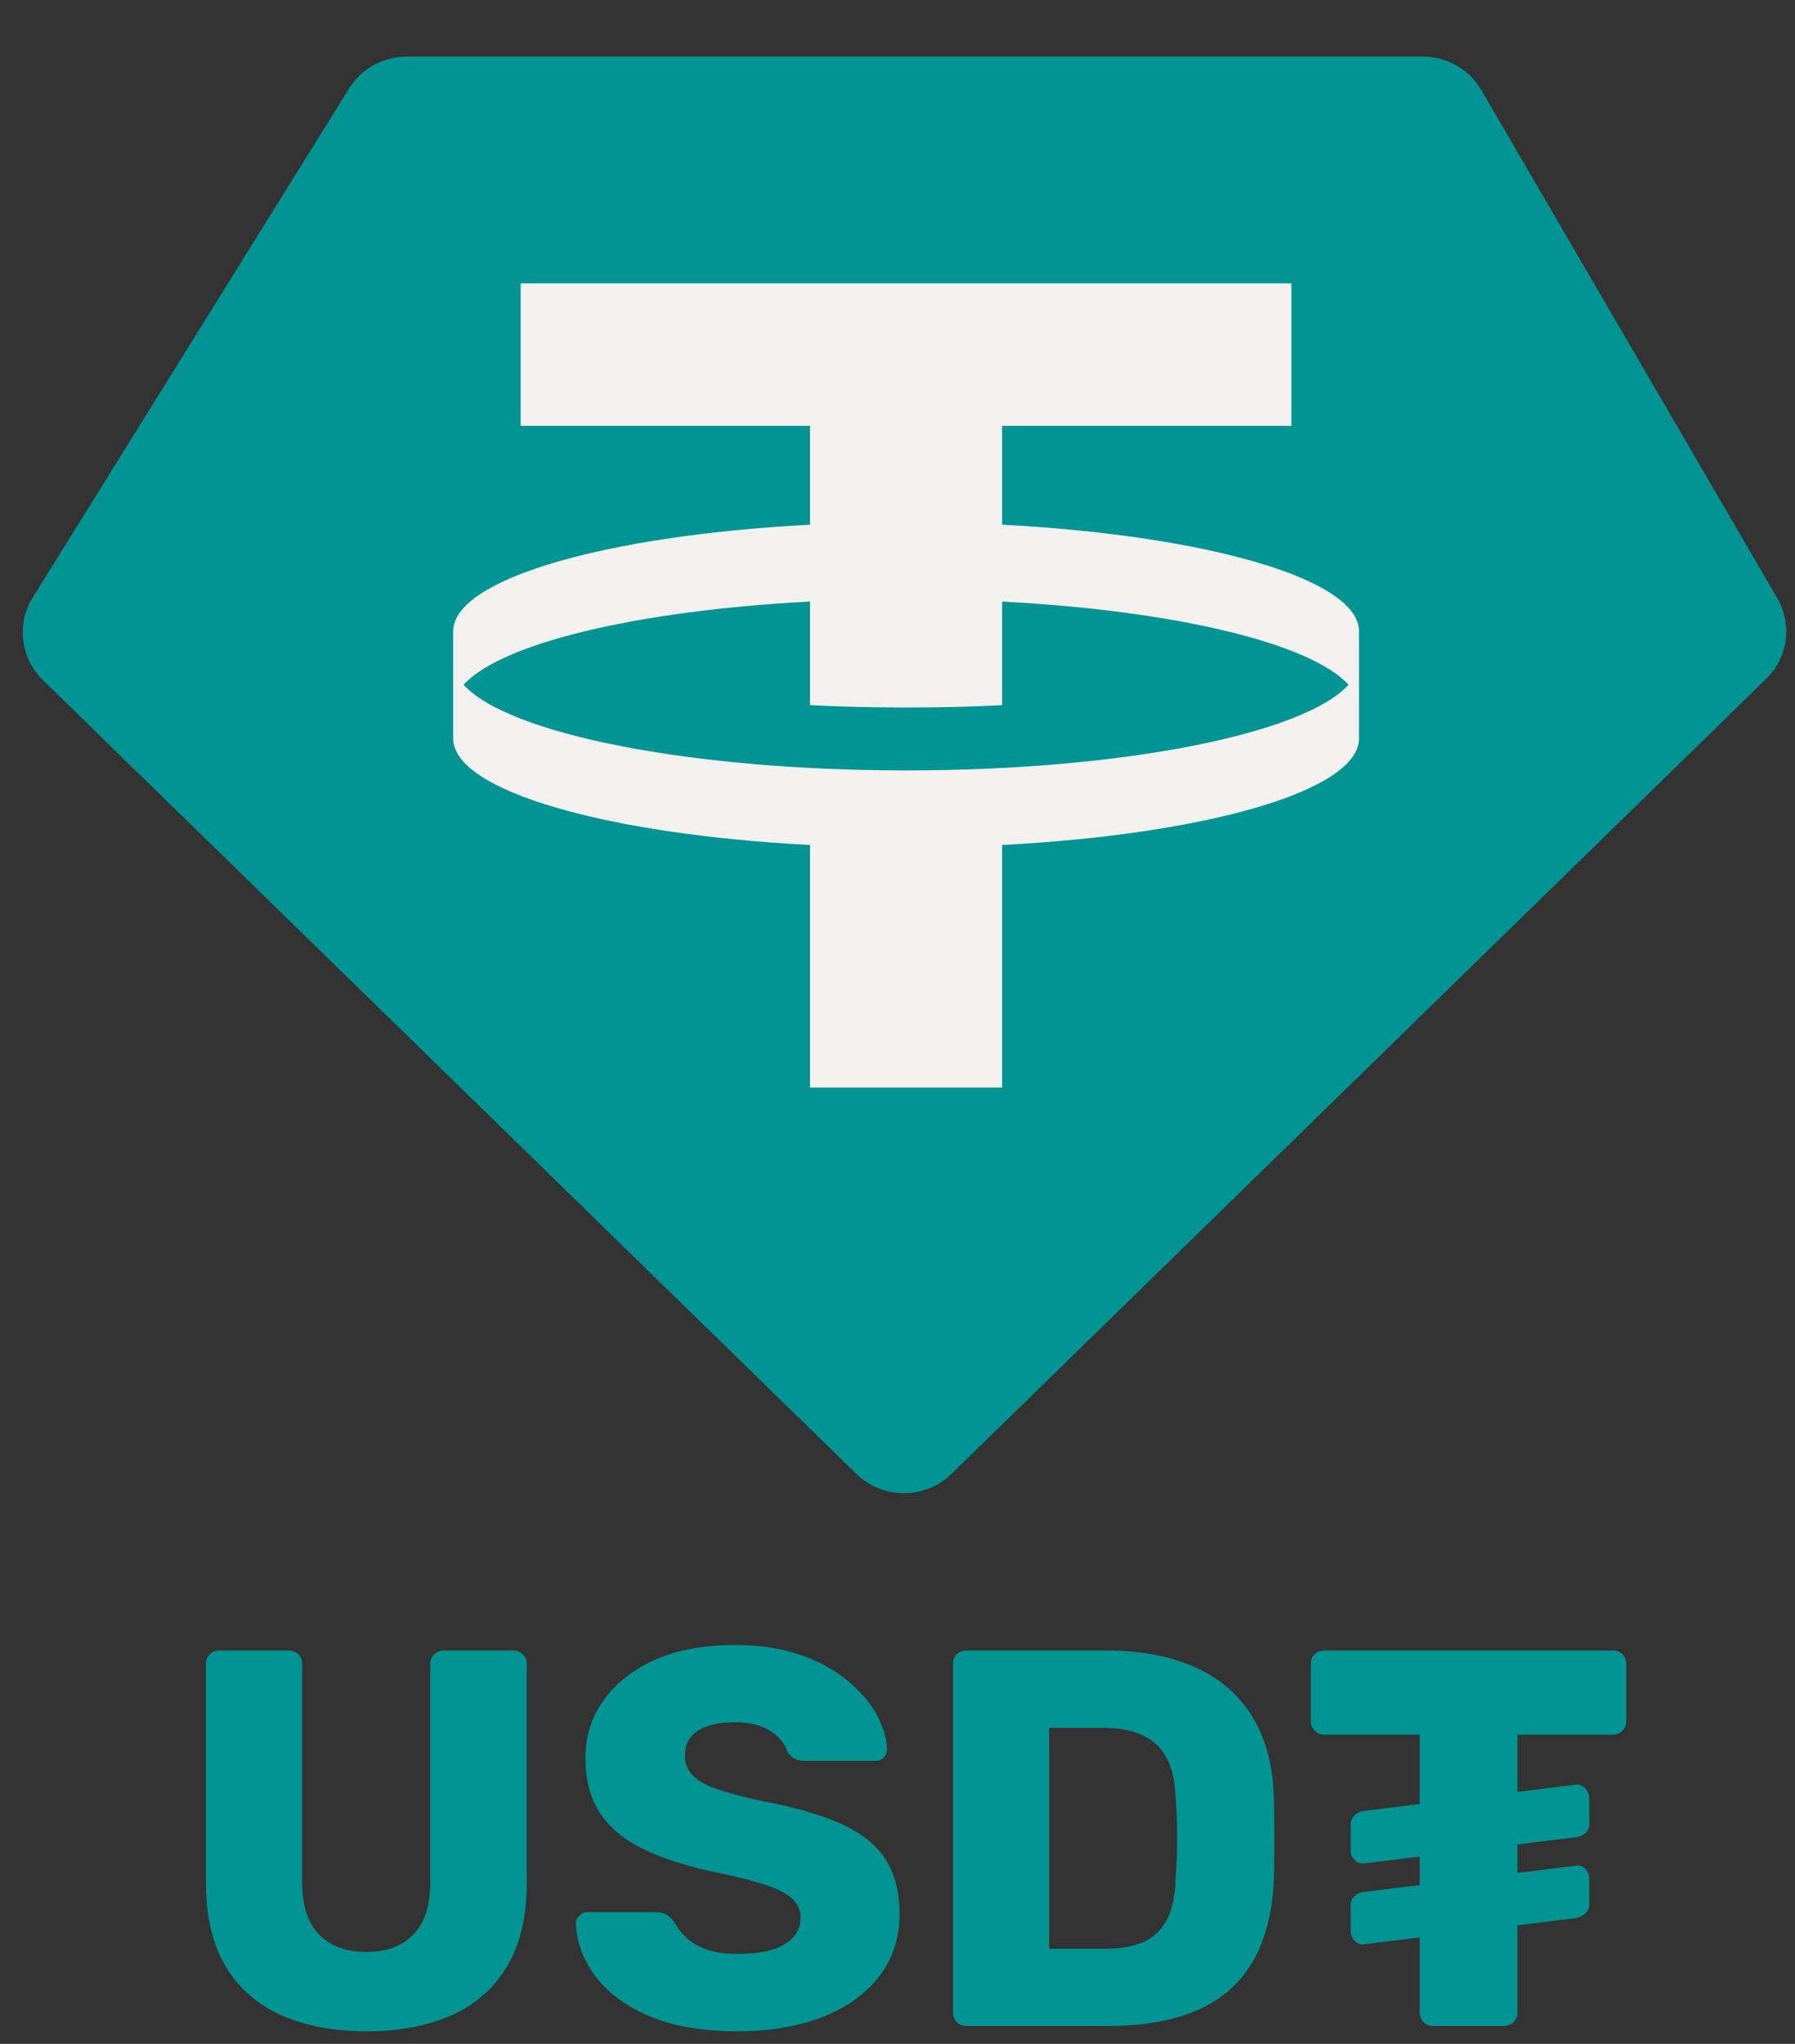 <svg xmlns="http://www.w3.org/2000/svg" width="29" height="33" viewBox="0 0 29 33" fill="none"><rect x="0" y="0" width="29" height="33" fill="#333333" stroke="none"/><g clip-path="url(#clip0_1_5)"><path fill-rule="evenodd" clip-rule="evenodd" d="M7.489 2.385L2.803 11.066L13.998 21.085L20.038 16.588L24.539 12.091L21.788 2.978L7.489 2.385Z" fill="#F2F1EF"></path><path fill-rule="evenodd" clip-rule="evenodd" d="M14.638 12.439C18.143 12.439 21.07 11.847 21.787 11.056C21.178 10.386 18.982 9.858 16.19 9.713V11.385C15.69 11.412 15.17 11.423 14.638 11.423C14.107 11.423 13.586 11.41 13.086 11.385V9.713C10.296 9.858 8.096 10.386 7.49 11.056C8.206 11.847 11.136 12.439 14.64 12.439H14.638ZM20.864 4.575V6.876H16.19V8.472C19.474 8.643 21.938 9.343 21.956 10.183V11.933C21.938 12.773 19.474 13.472 16.19 13.643V17.559H13.086V13.643C9.803 13.472 7.34 12.773 7.322 11.933V10.183C7.34 9.343 9.803 8.643 13.086 8.472V6.876H8.412V4.575H20.866H20.864ZM6.573 0.913H22.983C23.375 0.913 23.737 1.119 23.932 1.454L28.712 9.655C28.96 10.08 28.887 10.618 28.533 10.962L15.373 23.796C14.946 24.213 14.259 24.213 13.834 23.796L0.692 10.98C0.332 10.626 0.263 10.075 0.529 9.647L5.64 1.428C5.84 1.107 6.192 0.913 6.574 0.913H6.573Z" fill="#019493"></path><path d="M5.918 32.797C5.398 32.797 4.943 32.712 4.554 32.541C4.163 32.37 3.862 32.108 3.648 31.753C3.434 31.397 3.327 30.946 3.327 30.398V26.865C3.327 26.802 3.347 26.749 3.389 26.709C3.429 26.669 3.482 26.649 3.545 26.649H4.663C4.727 26.649 4.778 26.669 4.82 26.709C4.859 26.749 4.881 26.802 4.881 26.865V30.39C4.881 30.765 4.972 31.047 5.154 31.233C5.336 31.421 5.591 31.515 5.921 31.515C6.252 31.515 6.498 31.422 6.679 31.233C6.862 31.045 6.952 30.765 6.952 30.39V26.865C6.952 26.802 6.973 26.749 7.016 26.709C7.059 26.669 7.109 26.649 7.168 26.649H8.294C8.352 26.649 8.402 26.669 8.445 26.709C8.489 26.749 8.51 26.802 8.51 26.865V30.398C8.51 30.946 8.404 31.397 8.189 31.753C7.975 32.108 7.676 32.37 7.289 32.541C6.902 32.711 6.445 32.797 5.92 32.797H5.918Z" fill="#019493"></path><path d="M11.923 32.797C11.344 32.797 10.866 32.714 10.484 32.55C10.103 32.385 9.814 32.17 9.616 31.904C9.42 31.638 9.316 31.356 9.304 31.056C9.304 31.009 9.322 30.968 9.36 30.93C9.399 30.891 9.444 30.873 9.495 30.873H10.587C10.668 30.873 10.73 30.888 10.773 30.916C10.816 30.944 10.856 30.983 10.889 31.029C10.936 31.115 11.001 31.2 11.084 31.28C11.167 31.361 11.276 31.426 11.413 31.474C11.549 31.524 11.717 31.547 11.919 31.547C12.255 31.547 12.508 31.496 12.677 31.391C12.847 31.288 12.933 31.145 12.933 30.968C12.933 30.841 12.886 30.735 12.795 30.652C12.702 30.569 12.554 30.493 12.348 30.427C12.144 30.36 11.87 30.292 11.529 30.222C11.09 30.129 10.716 30.01 10.407 29.862C10.098 29.714 9.862 29.522 9.701 29.283C9.54 29.044 9.458 28.745 9.458 28.386C9.458 28.028 9.558 27.719 9.758 27.443C9.957 27.168 10.236 26.95 10.593 26.794C10.952 26.638 11.376 26.56 11.868 26.56C12.267 26.56 12.617 26.611 12.921 26.716C13.225 26.821 13.48 26.959 13.689 27.131C13.897 27.304 14.055 27.488 14.161 27.681C14.267 27.875 14.324 28.062 14.33 28.248C14.33 28.295 14.314 28.336 14.279 28.375C14.244 28.413 14.201 28.431 14.149 28.431H13.006C12.943 28.431 12.888 28.419 12.842 28.396C12.795 28.373 12.755 28.335 12.72 28.283C12.685 28.157 12.594 28.046 12.448 27.95C12.302 27.853 12.109 27.807 11.871 27.807C11.617 27.807 11.419 27.852 11.278 27.941C11.137 28.031 11.065 28.167 11.065 28.353C11.065 28.469 11.104 28.569 11.182 28.657C11.26 28.743 11.389 28.818 11.572 28.883C11.755 28.946 12.004 29.012 12.322 29.082C12.847 29.18 13.272 29.303 13.596 29.45C13.92 29.598 14.156 29.787 14.307 30.021C14.457 30.256 14.533 30.548 14.533 30.9C14.533 31.293 14.422 31.632 14.199 31.917C13.976 32.203 13.669 32.42 13.277 32.571C12.885 32.721 12.433 32.797 11.924 32.797H11.923Z" fill="#019493"></path><path d="M15.614 32.711C15.551 32.711 15.498 32.691 15.458 32.649C15.418 32.609 15.398 32.556 15.398 32.493V26.865C15.398 26.802 15.418 26.749 15.458 26.709C15.498 26.669 15.551 26.649 15.614 26.649H17.867C18.434 26.649 18.916 26.741 19.315 26.922C19.714 27.103 20.019 27.368 20.234 27.719C20.448 28.067 20.563 28.499 20.581 29.013C20.586 29.267 20.589 29.49 20.589 29.681C20.589 29.872 20.586 30.091 20.581 30.338C20.558 30.874 20.443 31.319 20.239 31.671C20.034 32.023 19.737 32.285 19.346 32.455C18.956 32.626 18.479 32.711 17.912 32.711H15.616H15.614ZM16.949 31.464H17.867C18.115 31.464 18.323 31.424 18.487 31.348C18.652 31.27 18.776 31.147 18.86 30.979C18.943 30.811 18.988 30.592 18.994 30.322C19.006 30.154 19.012 30.005 19.016 29.872C19.019 29.739 19.019 29.606 19.016 29.473C19.012 29.34 19.006 29.193 18.994 29.032C18.983 28.64 18.88 28.353 18.687 28.17C18.492 27.989 18.206 27.898 17.824 27.898H16.949V31.465V31.464Z" fill="#019493"></path><path d="M23.155 32.711C23.092 32.711 23.039 32.691 22.999 32.649C22.959 32.609 22.937 32.556 22.937 32.493V28.007H21.395C21.332 28.007 21.279 27.986 21.239 27.943C21.199 27.899 21.178 27.848 21.178 27.792V26.865C21.178 26.802 21.198 26.749 21.239 26.709C21.279 26.669 21.332 26.649 21.395 26.649H26.058C26.121 26.649 26.174 26.669 26.214 26.709C26.254 26.749 26.274 26.802 26.274 26.865V27.792C26.274 27.85 26.254 27.899 26.214 27.943C26.174 27.986 26.121 28.007 26.058 28.007H24.516V32.493C24.516 32.556 24.496 32.609 24.454 32.649C24.415 32.689 24.361 32.711 24.298 32.711H23.155ZM22.037 30.087C21.979 30.094 21.929 30.074 21.886 30.031C21.842 29.988 21.821 29.935 21.821 29.872V29.457C21.821 29.399 21.842 29.351 21.886 29.309C21.929 29.267 21.979 29.246 22.037 29.239L25.46 28.814C25.518 28.809 25.568 28.829 25.611 28.876C25.654 28.922 25.676 28.974 25.676 29.032V29.447C25.676 29.51 25.654 29.561 25.611 29.598C25.568 29.636 25.516 29.658 25.46 29.663L22.037 30.087ZM22.037 31.394C21.979 31.401 21.929 31.379 21.886 31.334C21.842 31.29 21.821 31.233 21.821 31.17V30.763C21.821 30.7 21.842 30.649 21.886 30.612C21.929 30.574 21.979 30.552 22.037 30.547L25.46 30.122C25.518 30.111 25.568 30.129 25.611 30.174C25.654 30.22 25.676 30.275 25.676 30.338V30.753C25.676 30.811 25.654 30.86 25.611 30.896C25.568 30.934 25.516 30.957 25.46 30.969L22.037 31.392V31.394Z" fill="#019493"></path></g><defs><clipPath id="clip0_1_5"><rect width="28.492" height="31.884" fill="white" transform="translate(0.368 0.913)"></rect></clipPath></defs></svg>
